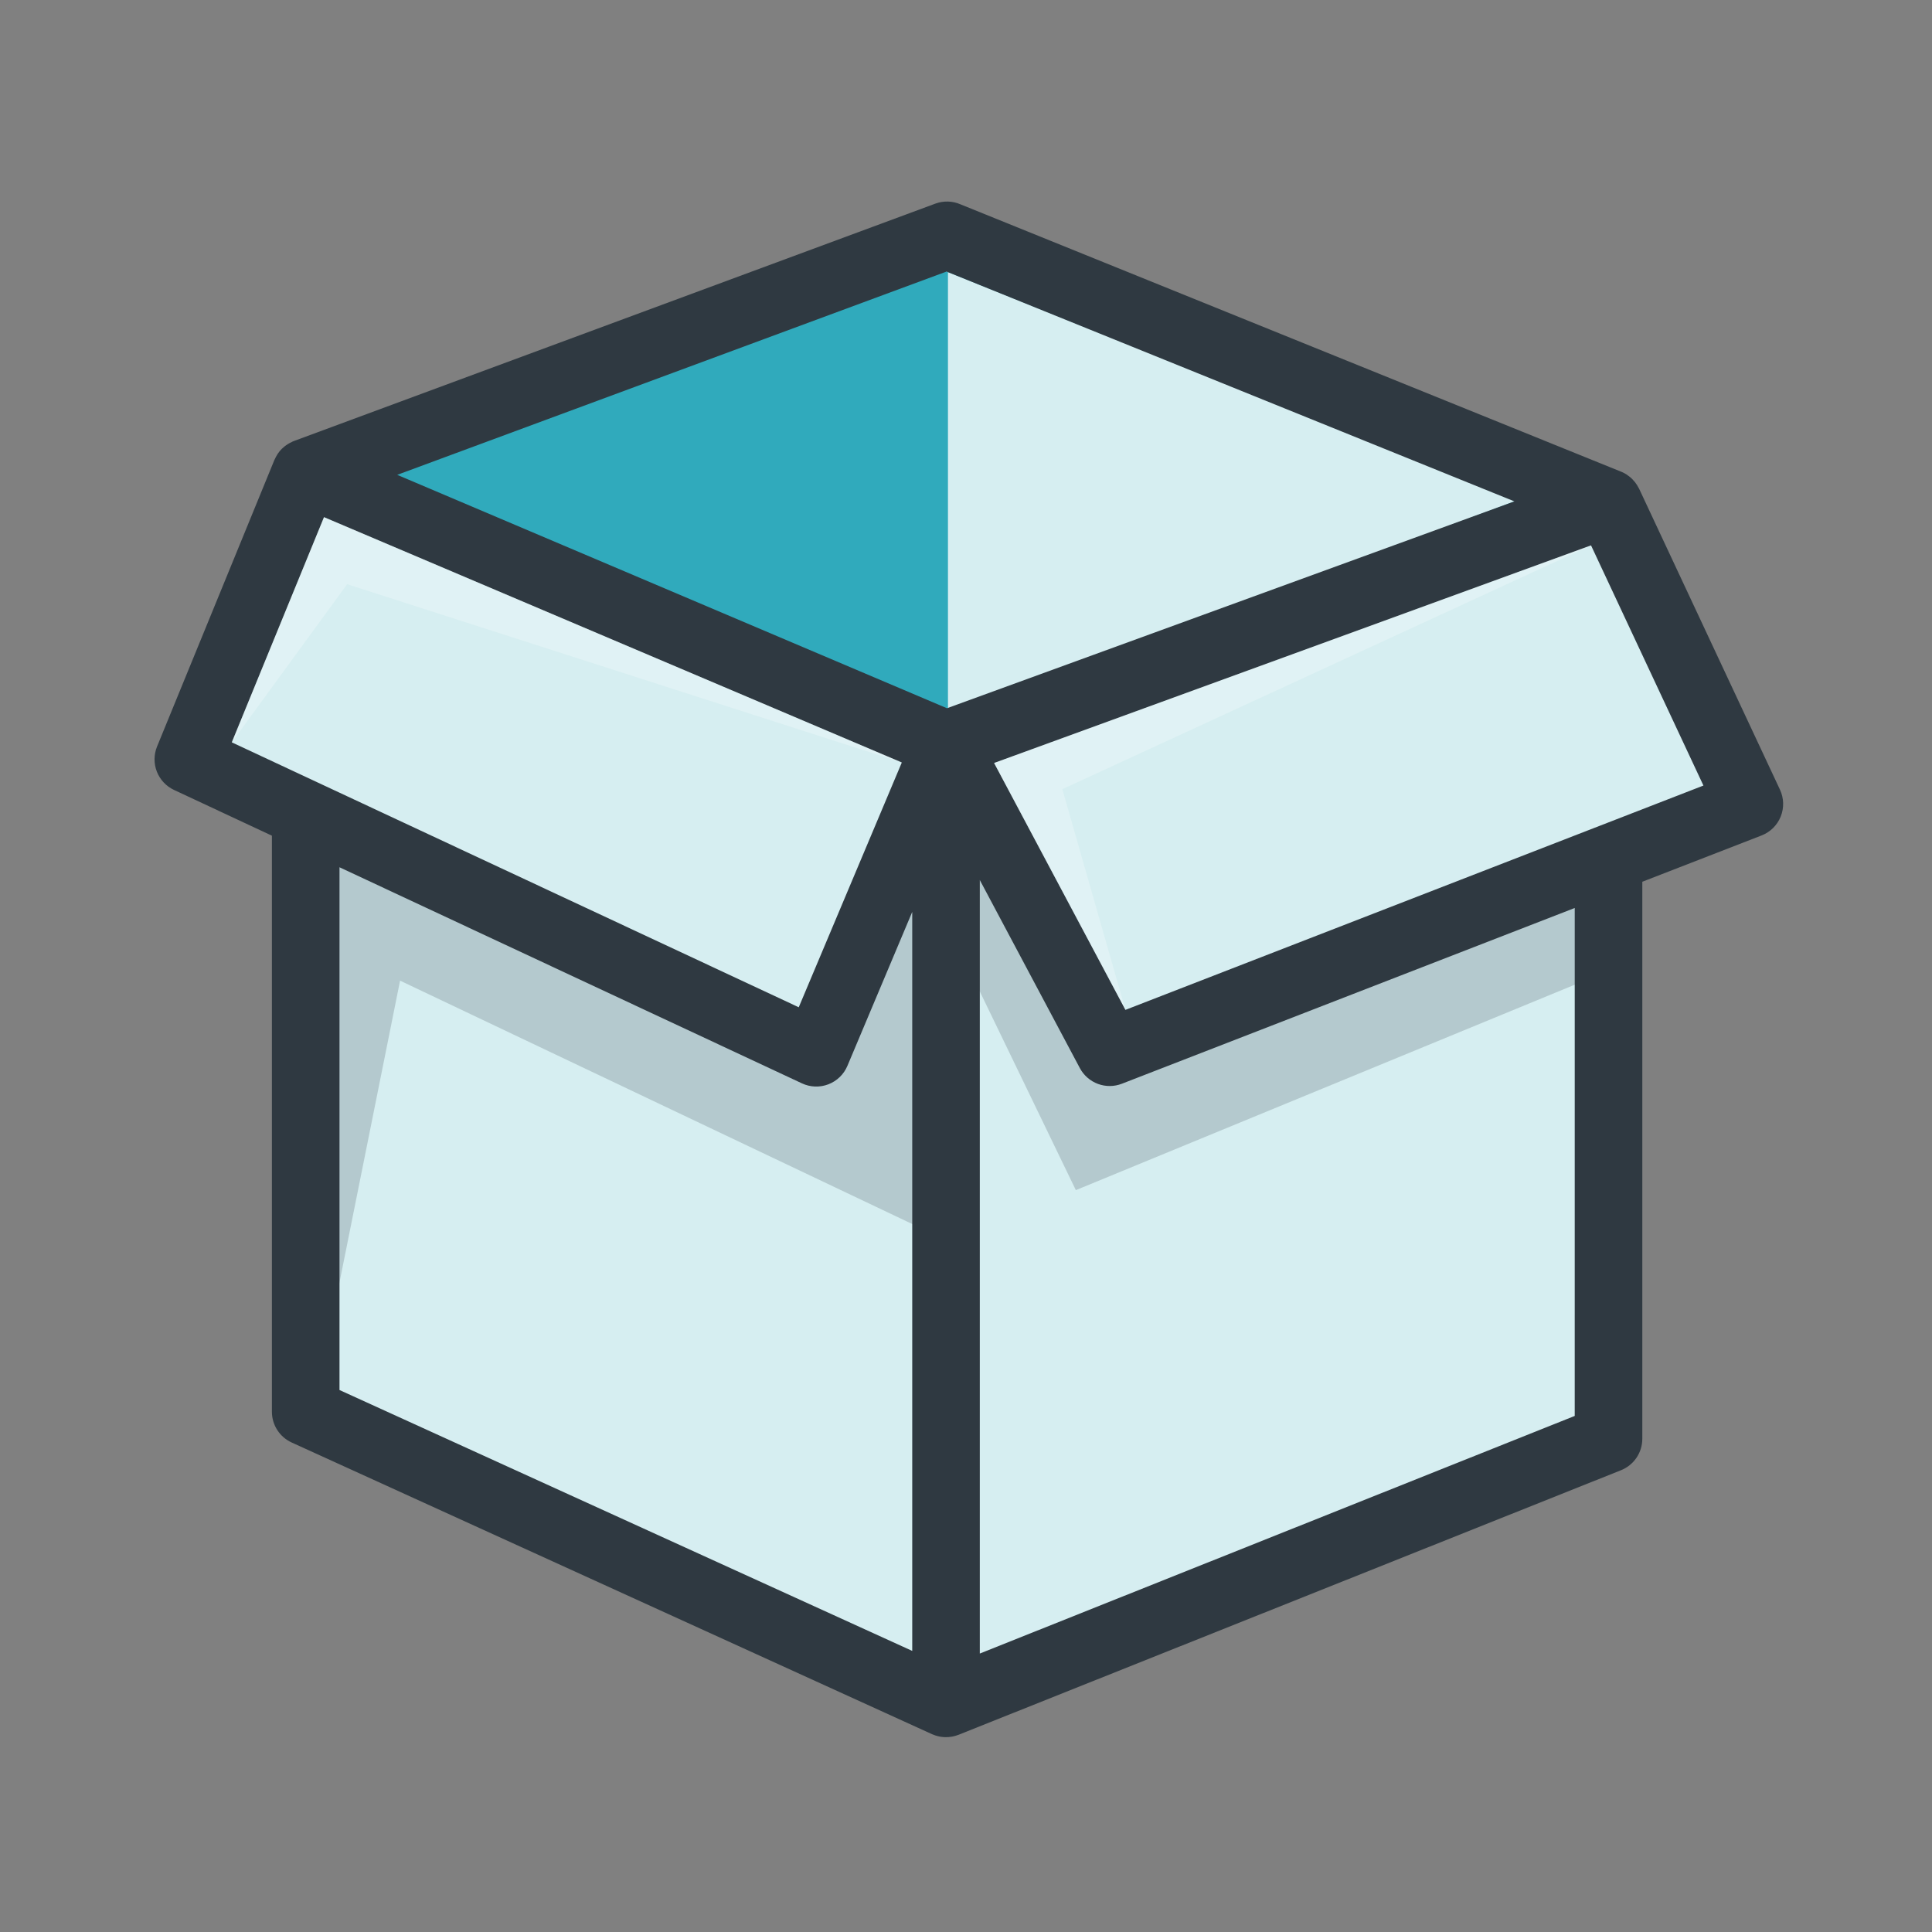 <svg xmlns="http://www.w3.org/2000/svg" fill="none" viewBox="0 0 240 240" height="240" width="240">
<rect x="0" y="0" width="240" height="240" fill="#808080" stroke="none"/>
<path fill="#D6EEF1" d="M199.816 107.97V178.736L117.518 211.605V92.492"></path>
<path fill="#D6EEF1" d="M117.518 92.492V211.605L37.974 175.374V101.14"></path>
<path fill="#30AABC" d="M199.816 62.489L117.644 29.234L37.974 58.719L117.518 92.491L199.816 62.489Z"></path>
<path fill="#D6EEF1" d="M117.759 88.548V32.247L115.978 33.087L188.473 62.156L117.759 88.548Z"></path>
<path fill="#2F3941" d="M39.715 171.554L49.698 121.819L117.415 153.998V114.264L133.645 147.843L200.243 120.42L199.816 111.164L118.955 96.435L58.652 92.998H38.505L39.715 171.554Z" opacity="0.2"></path>
<path fill="#D6EEF1" d="M117.518 92.491L37.975 58.719L23.395 94.327L101.399 130.777L117.518 92.491Z"></path>
<path fill="#D6EEF1" d="M199.816 62.489L217.312 99.872L137.849 130.712L117.518 92.491L199.816 62.489Z"></path>
<path fill="#2F3941" d="M221.112 98.092L203.616 60.709C203.598 60.671 203.572 60.639 203.554 60.603C203.43 60.358 203.283 60.127 203.115 59.912C203.018 59.788 202.913 59.669 202.803 59.557C202.744 59.497 202.687 59.436 202.625 59.38C202.491 59.26 202.348 59.148 202.199 59.047C202.154 59.016 202.113 58.98 202.068 58.95C201.881 58.83 201.685 58.725 201.481 58.637L201.429 58.615L201.406 58.605L119.311 25.382C118.326 24.955 117.214 24.923 116.205 25.291L36.535 54.776C36.503 54.788 36.475 54.805 36.444 54.817C36.422 54.825 36.4 54.828 36.378 54.836C36.333 54.855 36.293 54.885 36.249 54.905C36.079 54.981 35.914 55.069 35.757 55.168C35.691 55.209 35.627 55.249 35.564 55.294C35.394 55.413 35.233 55.544 35.083 55.688C35.053 55.717 35.019 55.741 34.989 55.772C34.815 55.948 34.66 56.14 34.52 56.343C34.483 56.397 34.452 56.455 34.418 56.511C34.317 56.673 34.227 56.843 34.149 57.017C34.132 57.056 34.106 57.089 34.09 57.128L19.51 92.737C19.102 93.734 19.093 94.85 19.485 95.854C19.878 96.858 20.641 97.673 21.617 98.129L33.777 103.812V175.374C33.777 176.179 34.009 176.967 34.445 177.645C34.88 178.322 35.502 178.86 36.234 179.193L115.777 215.425C115.822 215.445 115.868 215.458 115.912 215.477C116.003 215.515 116.094 215.551 116.187 215.582C116.259 215.605 116.332 215.627 116.406 215.647C116.498 215.672 116.592 215.697 116.686 215.715C116.761 215.731 116.837 215.741 116.913 215.754C117.083 215.779 117.254 215.794 117.426 215.797C117.69 215.801 117.953 215.782 118.213 215.739C118.293 215.724 118.371 215.71 118.45 215.691C118.62 215.654 118.787 215.604 118.951 215.543C118.992 215.527 119.034 215.52 119.074 215.502L201.372 182.634C202.151 182.322 202.82 181.784 203.29 181.089C203.761 180.394 204.013 179.574 204.013 178.734V109.534L218.83 103.783C219.366 103.575 219.853 103.259 220.262 102.855C220.671 102.45 220.993 101.966 221.207 101.433C221.421 100.899 221.523 100.327 221.507 99.753C221.491 99.178 221.356 98.613 221.112 98.092ZM139.805 125.45L123.49 94.782L197.643 67.748L211.607 97.584L139.805 125.45ZM99.223 125.127L28.794 92.217L40.248 64.244L112.026 94.719L99.223 125.127ZM188.123 62.283L117.635 87.981L49.345 58.987L117.579 33.734L188.123 62.283ZM99.622 134.58C100.134 134.819 100.688 134.953 101.253 134.973C101.818 134.992 102.381 134.898 102.908 134.695C103.435 134.491 103.916 134.184 104.322 133.79C104.727 133.397 105.049 132.926 105.268 132.405L113.321 113.278V205.081L42.173 172.673V107.735L99.622 134.58ZM195.618 175.892L121.715 205.409V109.319L134.144 132.684C134.627 133.59 135.425 134.288 136.387 134.646C137.35 135.004 138.411 134.996 139.368 134.624L195.62 112.793L195.618 175.892Z"></path>
<path fill="white" d="M28.794 92.217L43.122 72.57L112.026 94.719L40.248 64.244L28.794 92.217ZM139.805 125.45L131.966 98.034L197.643 67.748L123.49 94.782L139.805 125.45Z" opacity="0.25"></path>
</svg>
